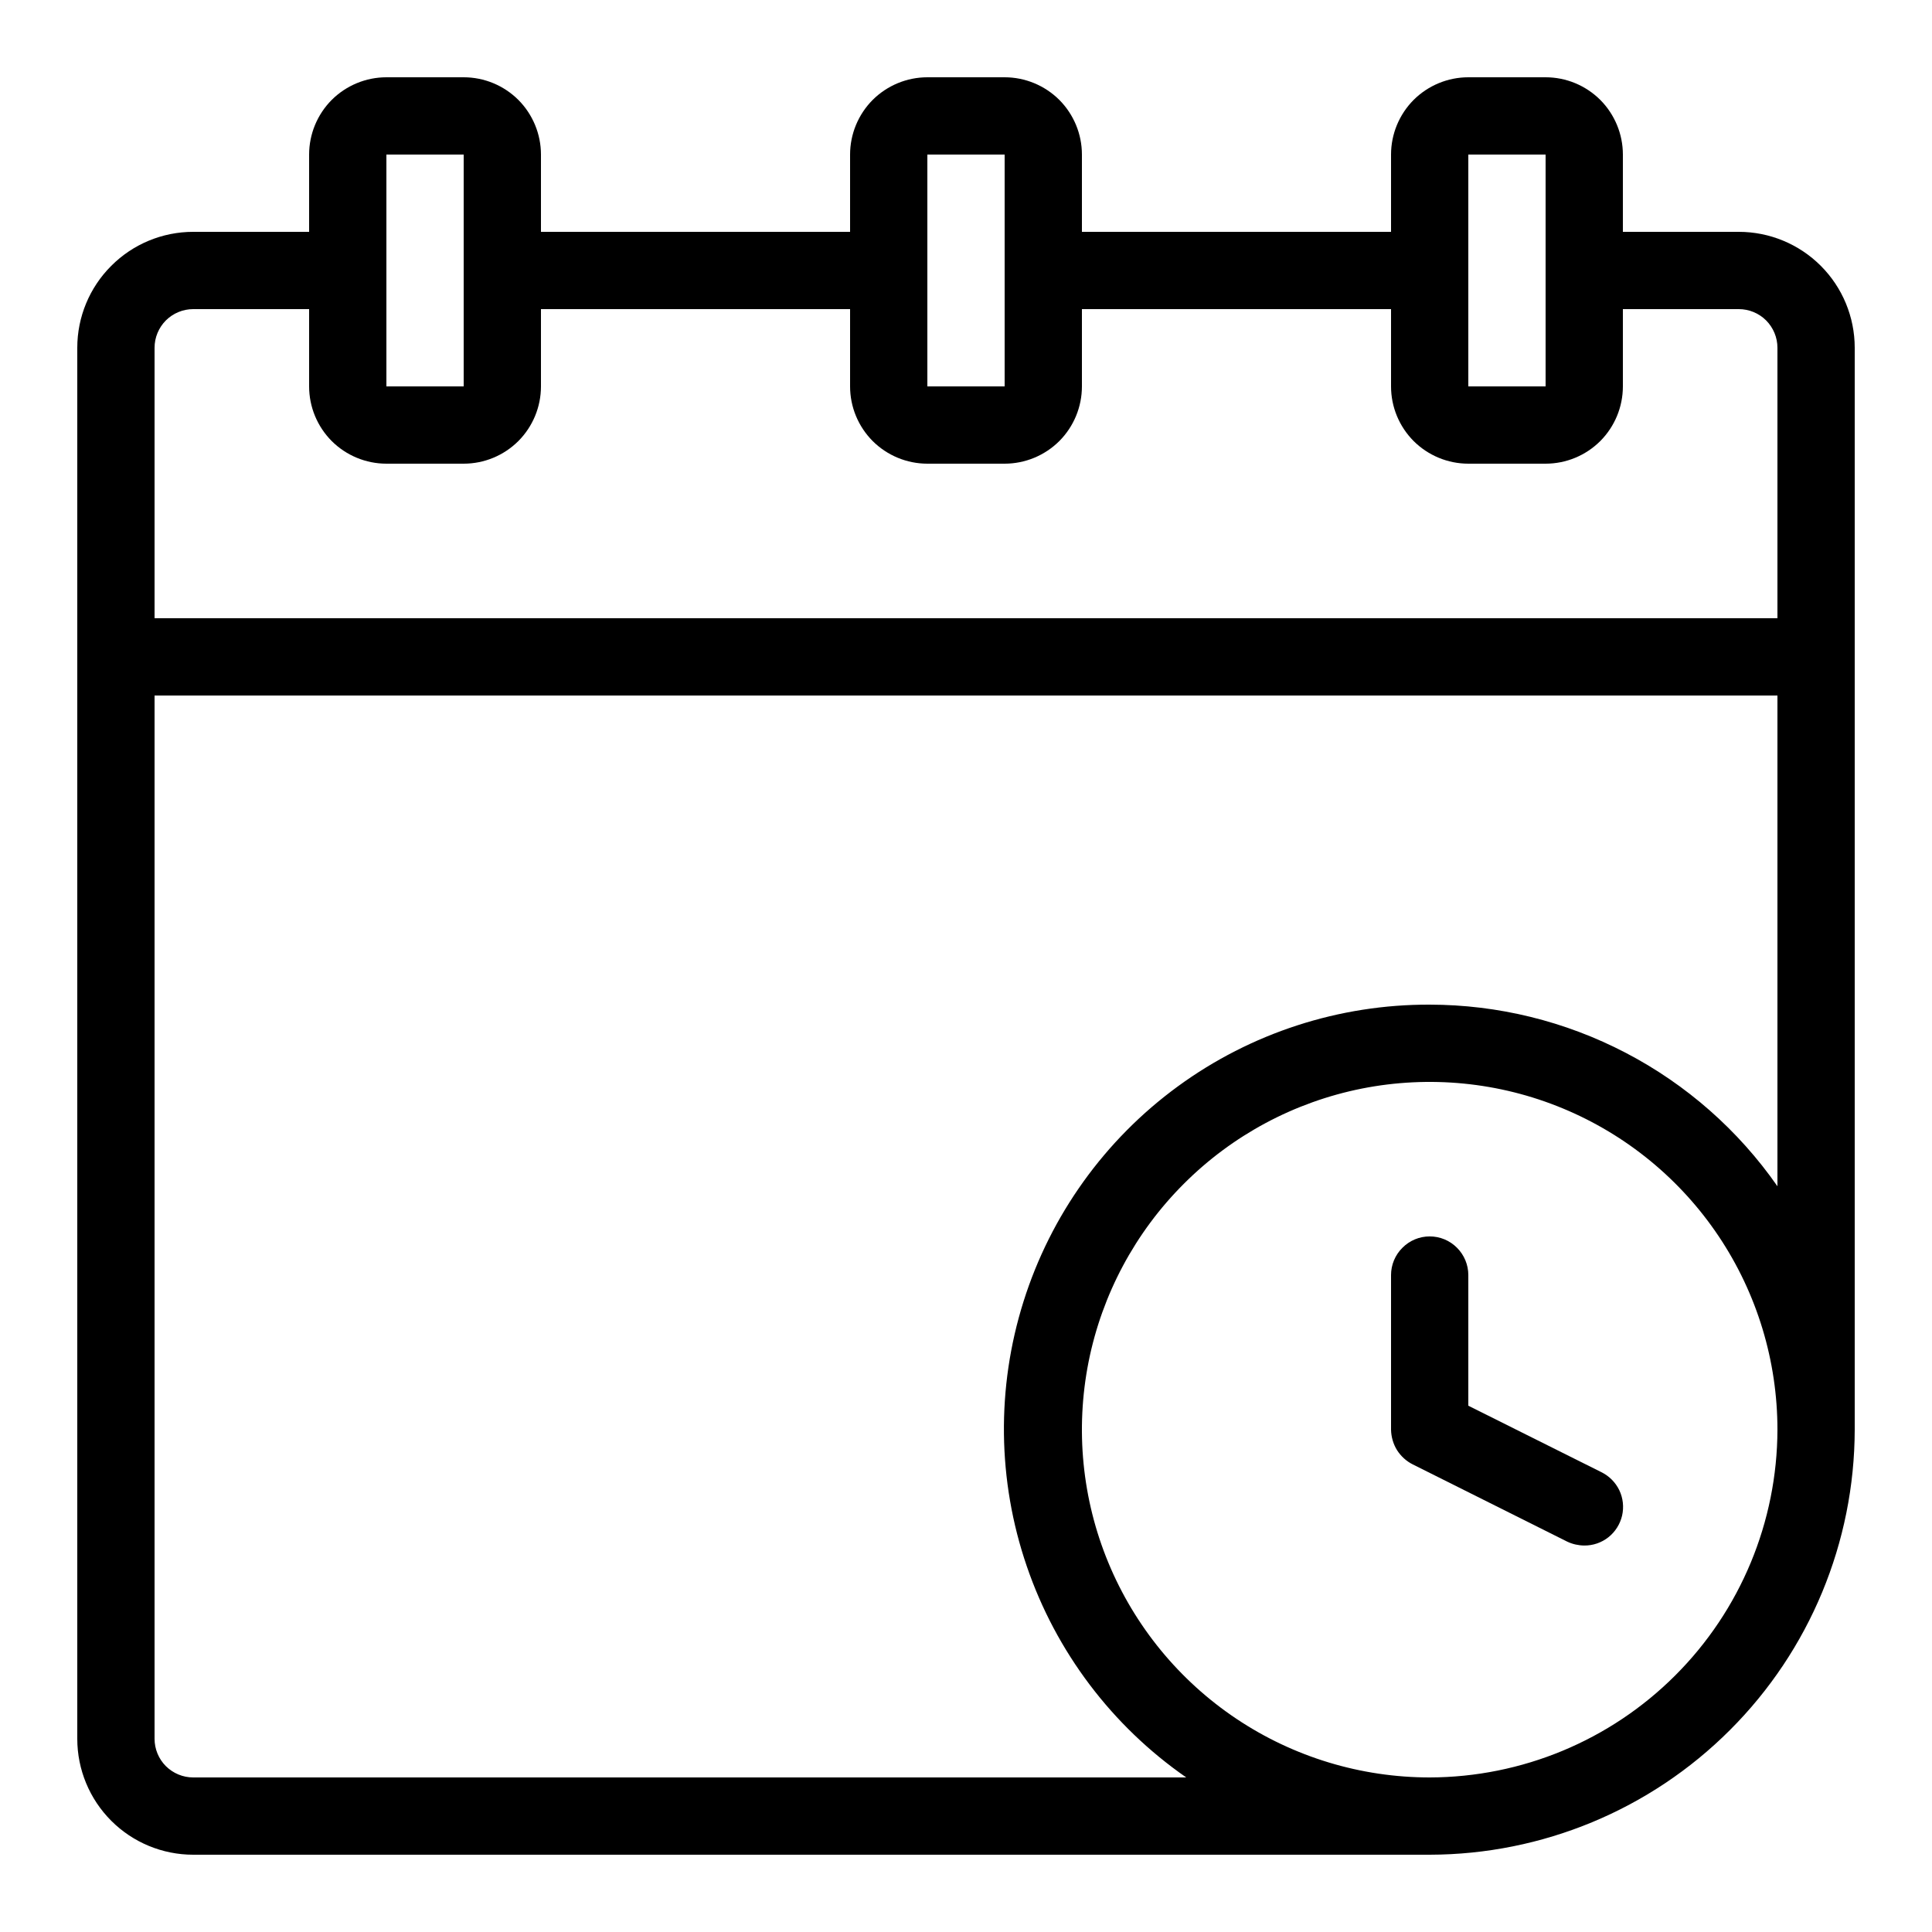 <?xml version="1.0" encoding="UTF-8"?> <svg xmlns="http://www.w3.org/2000/svg" width="27" height="27" viewBox="0 0 27 27" fill="none"> <path d="M24.3 3.24H22.68V2.16C22.68 1.874 22.566 1.599 22.364 1.396C22.161 1.194 21.887 1.08 21.6 1.08H20.52C20.234 1.08 19.959 1.194 19.756 1.396C19.554 1.599 19.44 1.874 19.44 2.16V3.24H15.12V2.16C15.12 1.874 15.006 1.599 14.804 1.396C14.601 1.194 14.326 1.08 14.04 1.08H12.96C12.674 1.08 12.399 1.194 12.196 1.396C11.994 1.599 11.88 1.874 11.88 2.16V3.24H7.56V2.16C7.56 1.874 7.446 1.599 7.244 1.396C7.041 1.194 6.767 1.08 6.48 1.08H5.4C5.114 1.08 4.839 1.194 4.636 1.396C4.434 1.599 4.32 1.874 4.32 2.16V3.24H2.7C2.27 3.24 1.858 3.411 1.555 3.715C1.251 4.018 1.08 4.43 1.08 4.86V24.3C1.08 24.73 1.251 25.142 1.555 25.446C1.858 25.749 2.27 25.92 2.7 25.92H19.98C21.555 25.917 23.064 25.291 24.177 24.177C25.291 23.064 25.917 21.555 25.92 19.98C25.92 19.98 25.92 19.894 25.92 19.84C25.92 19.786 25.92 19.84 25.92 19.84V4.86C25.92 4.43 25.749 4.018 25.446 3.715C25.142 3.411 24.73 3.24 24.3 3.24ZM20.52 2.16H21.6V5.4H20.52V2.16ZM12.96 2.16H14.04V3.715C14.04 3.715 14.04 3.715 14.04 3.78C14.04 3.845 14.04 3.78 14.04 3.856V5.4H12.96V2.16ZM5.4 2.16H6.48V5.4H5.4V2.16ZM2.7 4.32H4.32V5.4C4.32 5.687 4.434 5.961 4.636 6.164C4.839 6.366 5.114 6.48 5.4 6.48H6.48C6.767 6.48 7.041 6.366 7.244 6.164C7.446 5.961 7.56 5.687 7.56 5.4V4.32H11.88V5.4C11.88 5.687 11.994 5.961 12.196 6.164C12.399 6.366 12.674 6.48 12.96 6.48H14.04C14.326 6.48 14.601 6.366 14.804 6.164C15.006 5.961 15.12 5.687 15.12 5.4V4.32H19.44V5.4C19.44 5.687 19.554 5.961 19.756 6.164C19.959 6.366 20.234 6.48 20.52 6.48H21.6C21.887 6.48 22.161 6.366 22.364 6.164C22.566 5.961 22.68 5.687 22.68 5.4V4.32H24.3C24.443 4.32 24.581 4.377 24.682 4.478C24.783 4.58 24.84 4.717 24.84 4.86V8.64H2.16V4.86C2.16 4.717 2.217 4.58 2.318 4.478C2.42 4.377 2.557 4.32 2.7 4.32ZM19.98 24.84C19.019 24.84 18.079 24.555 17.28 24.021C16.481 23.487 15.858 22.728 15.49 21.84C15.122 20.952 15.026 19.975 15.213 19.032C15.401 18.089 15.864 17.223 16.544 16.544C17.223 15.864 18.089 15.401 19.032 15.213C19.975 15.026 20.952 15.122 21.84 15.49C22.728 15.858 23.487 16.481 24.021 17.28C24.555 18.079 24.84 19.019 24.84 19.98C24.837 21.268 24.324 22.503 23.413 23.413C22.503 24.324 21.268 24.837 19.98 24.84ZM19.98 14.04C18.715 14.036 17.482 14.436 16.461 15.182C15.44 15.928 14.684 16.981 14.304 18.188C13.924 19.394 13.939 20.691 14.349 21.887C14.758 23.084 15.539 24.119 16.578 24.84H2.7C2.557 24.84 2.42 24.783 2.318 24.682C2.217 24.581 2.16 24.443 2.16 24.3V9.72H24.84V16.578C24.294 15.795 23.567 15.155 22.721 14.714C21.875 14.272 20.935 14.041 19.98 14.04Z" fill="black"></path> <path d="M22.378 20.573L20.52 19.645V17.819C20.52 17.676 20.463 17.539 20.362 17.438C20.261 17.336 20.124 17.279 19.98 17.279C19.837 17.279 19.7 17.336 19.599 17.438C19.497 17.539 19.44 17.676 19.44 17.819V19.979C19.442 20.08 19.47 20.179 19.523 20.265C19.577 20.35 19.653 20.42 19.743 20.465L21.903 21.545C21.977 21.58 22.058 21.598 22.14 21.599C22.263 21.6 22.382 21.559 22.478 21.483C22.574 21.407 22.641 21.3 22.669 21.181C22.696 21.062 22.683 20.937 22.63 20.826C22.577 20.716 22.488 20.627 22.378 20.573Z" fill="black"></path> </svg> 